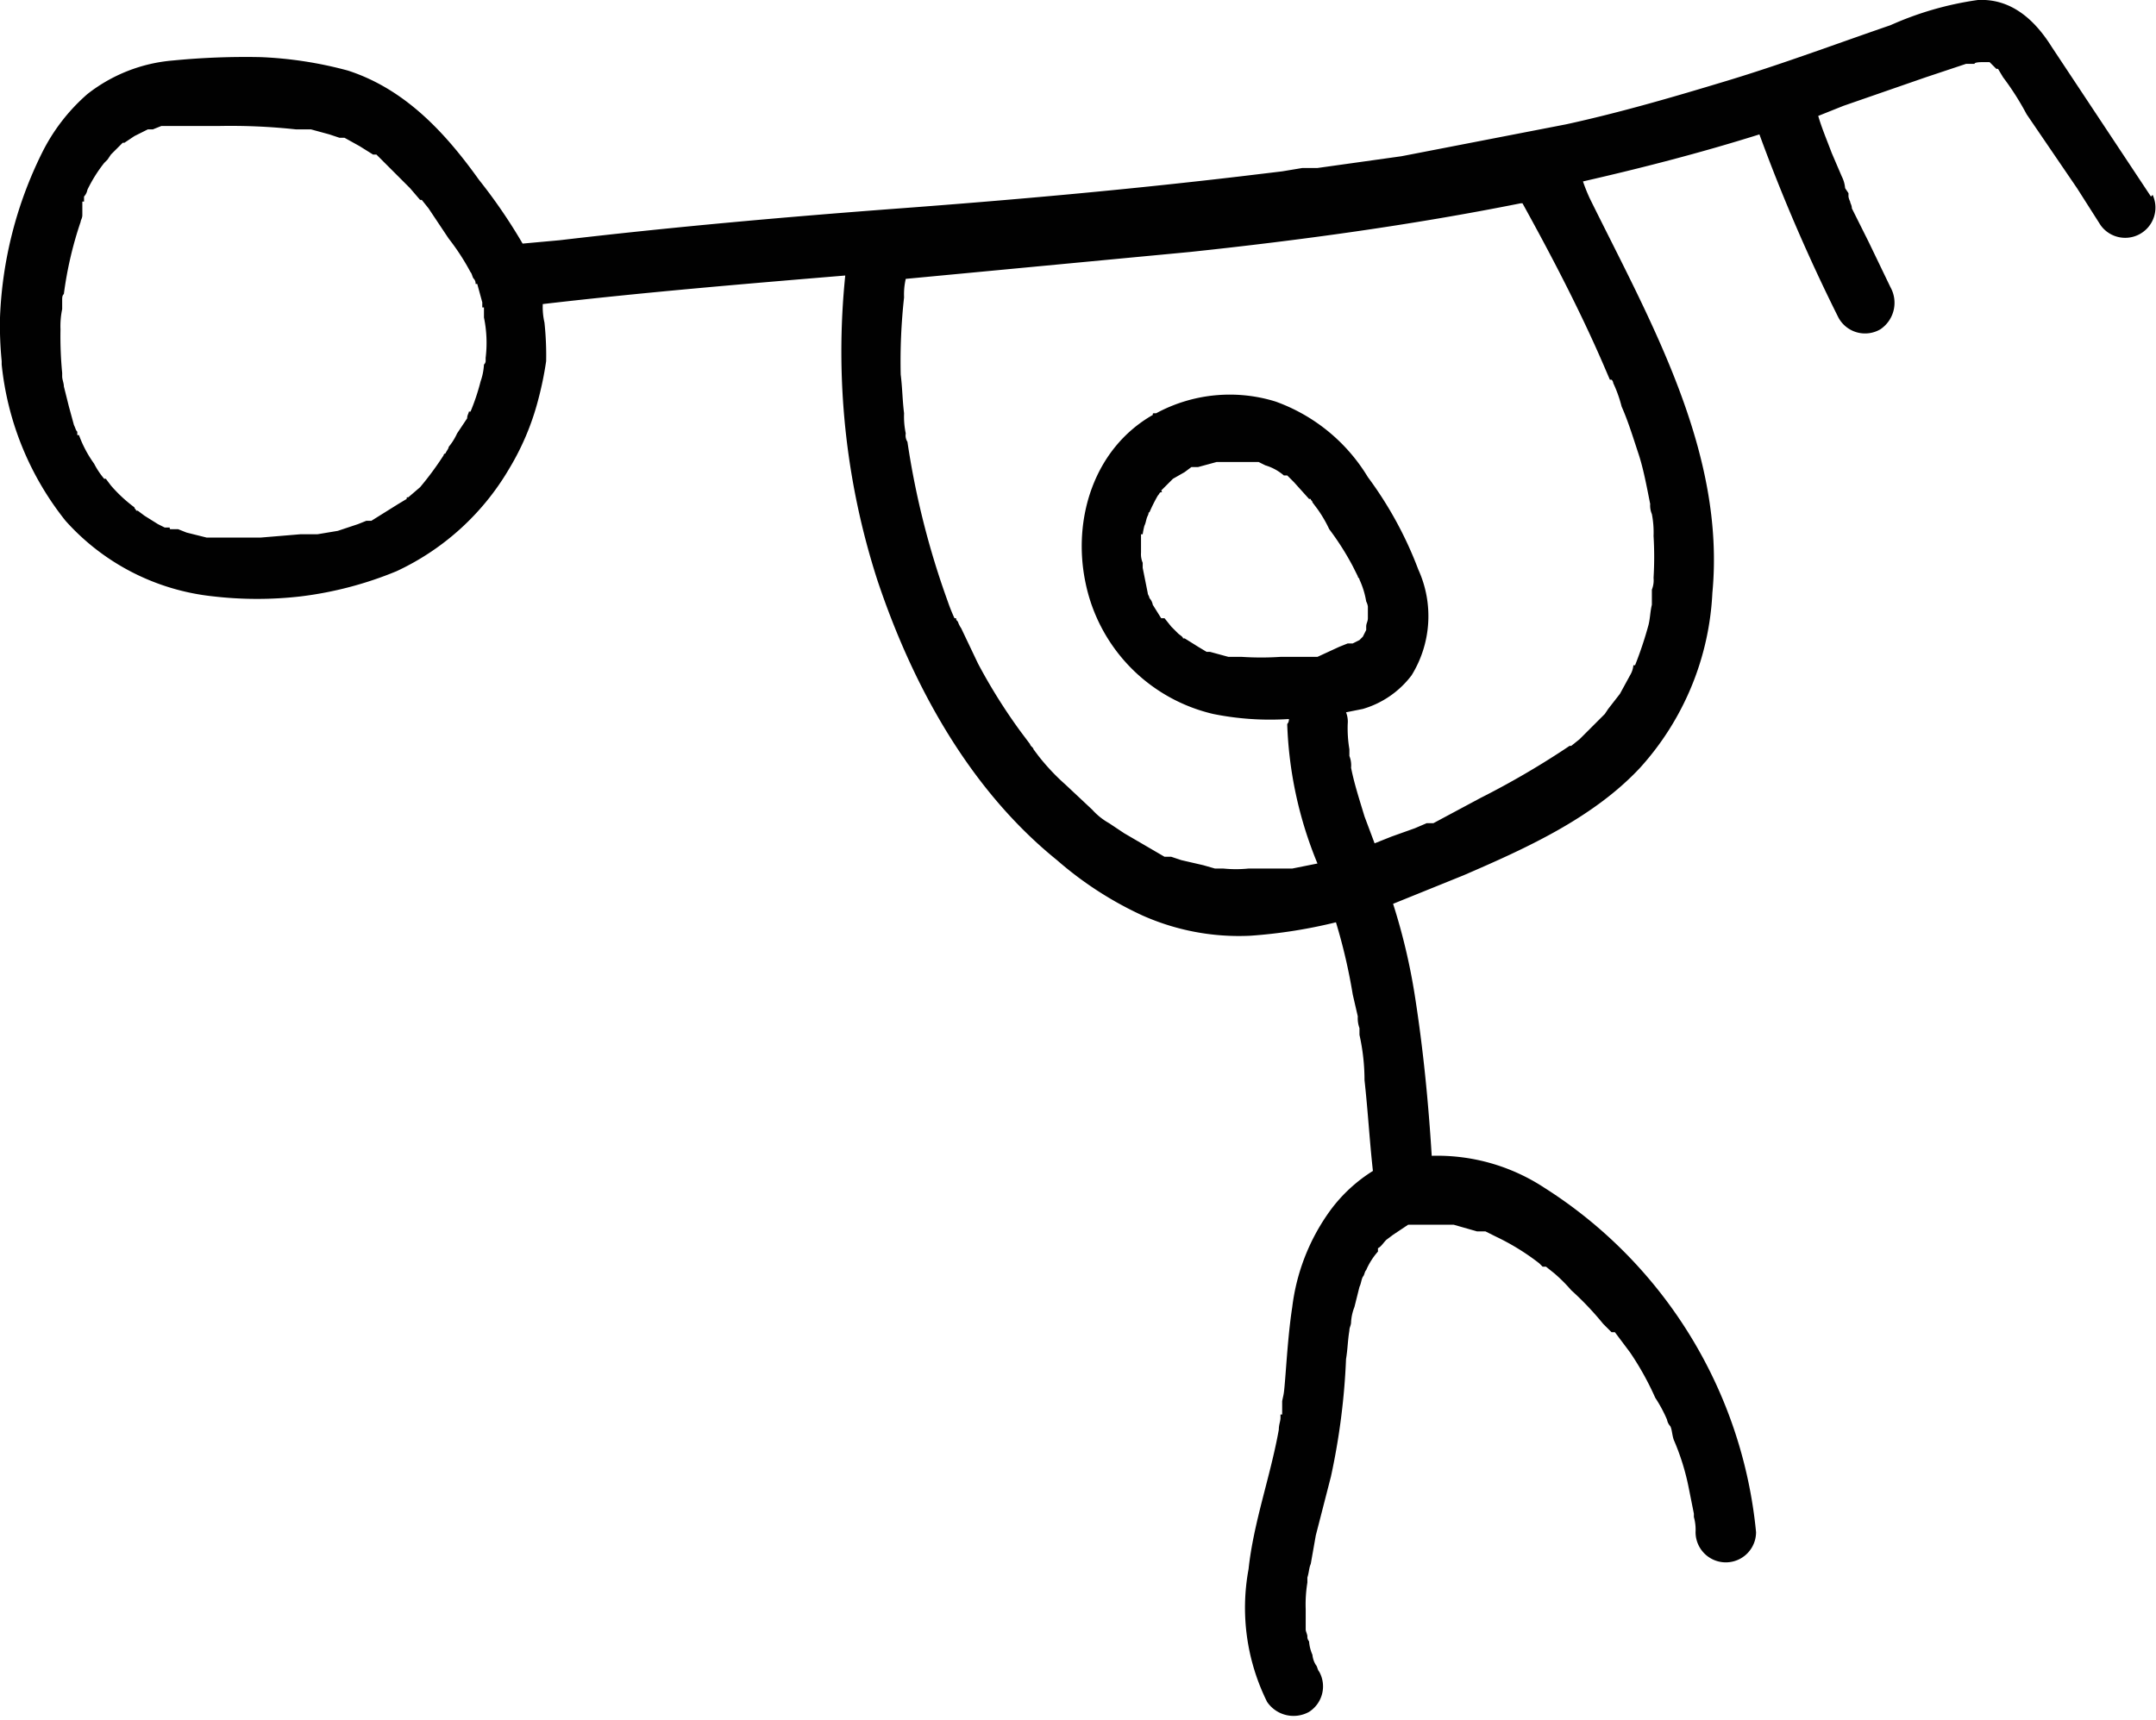 <?xml version="1.0" encoding="UTF-8"?>
<svg xmlns="http://www.w3.org/2000/svg" width="128.3" height="102.4" viewBox="0 0 128.3 102.4">
  <title>Asset 2</title>
  <g id="Layer_2" data-name="Layer 2">
    <g id="Layer_1-2" data-name="Layer 1">
      <g>
        <g>
          <path d="M8.1,30.3Z" style="fill: #010101"></path>
          <path d="M10.5,7.2Z" style="fill: #010101"></path>
          <path d="M12.9,32.2Z" style="fill: #010101"></path>
          <path d="M24.3,29.7c-.1,0-.1,0-.1.1h.1Z" style="fill: #010101"></path>
          <polygon points="28 24.8 28 24.8 28 24.8 28 24.8" style="fill: #010101"></polygon>
          <path d="M28.9,21.6Z" style="fill: #010101"></path>
        </g>
        <path d="M53.9,16h0Z" style="fill: #010101"></path>
        <g>
          <path d="M53.9,16h0Z" style="fill: #010101"></path>
          <path d="M56.8,36.7Z" style="fill: #010101"></path>
          <path d="M66,49.2h0Z" style="fill: #010101"></path>
          <path d="M75.6,52Z" style="fill: #010101"></path>
        </g>
        <g>
          <path d="M28.7,18.4h0ZM77.9,29.6Zm0,0Z" style="fill: #010101"></path>
          <path d="M128,11.7l-5.9-8.9c-1-1.6-2.4-2.9-4.4-2.8a19.3,19.3,0,0,0-5.2,1.5c-3.2,1.1-6.4,2.3-9.7,3.3s-6.4,1.9-9.6,2.6L83.4,9.3l-5,.7h-.9l-1.2.2-2.5.3c-6.8.8-13.5,1.4-20.2,1.9s-13.5,1.1-20.3,1.9l-2.2.2a31.9,31.9,0,0,0-2.6-3.8c-2-2.8-4.4-5.4-7.8-6.5a23.4,23.4,0,0,0-5.2-.8,44.3,44.3,0,0,0-5.2.2,9.5,9.5,0,0,0-5.1,2A11.3,11.3,0,0,0,2.5,9.1,24.1,24.1,0,0,0,0,18.9a21.7,21.7,0,0,0,.1,2.6h0v.2h0a17.8,17.8,0,0,0,3.8,9.3,13.7,13.7,0,0,0,8.8,4.5,22.6,22.6,0,0,0,5.2,0,21.8,21.8,0,0,0,5.7-1.5,15.2,15.2,0,0,0,6.7-6.1A15.4,15.4,0,0,0,32,23.9a20.5,20.5,0,0,0,.5-2.4,18.5,18.5,0,0,0-.1-2.3,4.1,4.1,0,0,1-.1-1.1c6-.7,12-1.2,18-1.7a44.3,44.3,0,0,0,1.9,18.1c2.1,6.3,5.5,12.5,10.7,16.7A21.2,21.2,0,0,0,68,54.5a14.1,14.1,0,0,0,6.4,1.2,30,30,0,0,0,5.1-.8,33.4,33.4,0,0,1,1,4.3l.3,1.3a1.7,1.7,0,0,0,.1.7v.4h0a12.4,12.4,0,0,1,.3,2.7c.2,1.8.3,3.6.5,5.4a9.2,9.2,0,0,0-2.5,2.3,12.3,12.3,0,0,0-2.3,5.8c-.2,1.3-.3,2.7-.4,4s-.1,1.1-.2,1.6v.8h-.1v.2c0,.2-.1.4-.1.7-.5,2.8-1.5,5.5-1.8,8.3a12.6,12.6,0,0,0,1.1,7.9,1.9,1.9,0,0,0,2.5.6,1.8,1.8,0,0,0,.6-2.4c-.1-.1-.1-.3-.2-.4h0a1.4,1.4,0,0,1-.2-.6,2.4,2.4,0,0,1-.2-.8.4.4,0,0,1-.1-.3c0-.1-.1-.3-.1-.4V95.8a8.1,8.1,0,0,1,.1-1.6v-.3h0c.1-.3.1-.6.2-.8l.3-1.7.9-3.5a40.6,40.6,0,0,0,.9-7c.1-.6.1-1.1.2-1.7h0c0-.2.1-.3.1-.5a2.9,2.9,0,0,1,.2-.9l.3-1.2c.1-.2.1-.4.2-.6h0c.1-.1.1-.3.2-.4a4.1,4.1,0,0,1,.7-1.1v-.2h0c.2-.1.3-.3.5-.5l.4-.3h0l.3-.2.6-.4h2.7l1.4.4h.5l.6.3a14,14,0,0,1,2.6,1.6l.2.2H92l.5.4a9.4,9.4,0,0,1,1,1,18,18,0,0,1,1.9,2l.5.5h.2l.9,1.2a17.3,17.3,0,0,1,1.5,2.7,8.3,8.3,0,0,1,.7,1.3h0a.8.8,0,0,0,.2.4c.1.2.1.5.2.8a14,14,0,0,1,.9,2.9l.3,1.5h0v.2a2.8,2.8,0,0,1,.1.9,1.8,1.8,0,1,0,3.6,0A27.4,27.4,0,0,0,91.9,70.7a11.6,11.6,0,0,0-6.7-1.9h0c-.2-3.2-.5-6.3-1-9.5a36.5,36.5,0,0,0-1.3-5.5l4.2-1.7c3.7-1.6,7.7-3.4,10.5-6.4a16.7,16.7,0,0,0,4.3-10.4c.8-8.4-3.7-16.2-7.3-23.5a10.4,10.4,0,0,1-.4-1c3.5-.8,7-1.7,10.5-2.8a105.3,105.3,0,0,0,4.7,10.9,1.8,1.8,0,0,0,2.5.7,1.9,1.9,0,0,0,.6-2.5l-1.3-2.7-.7-1.4-.3-.6c0-.2-.1-.3-.1-.4a1,1,0,0,1-.1-.3h0v-.2l-.2-.3a1.9,1.9,0,0,0-.2-.7l-.6-1.4c-.3-.8-.6-1.5-.8-2.2l1.5-.6,4.9-1.7,2.4-.8h.5c0-.1.4-.1.4-.1h.5l.4.4h.1l.3.5a16.4,16.4,0,0,1,1.4,2.2l3,4.4,1.4,2.2a1.8,1.8,0,0,0,3.1-1.8ZM28.9,21.3v.2h0a.3.3,0,0,1-.1.2,3.6,3.6,0,0,1-.2,1,12.7,12.7,0,0,1-.6,1.8h-.1c0,.1-.1.2-.1.4l-.6.9a3.5,3.5,0,0,1-.5.8c0,.1-.1.2-.2.4a.1.1,0,0,0-.1.1h0A18.5,18.5,0,0,1,25,29l-.7.6h0c-.1,0-.1,0-.1.1h0l-.5.3-1.6,1h-.3l-.5.2-1.2.4-1.2.2h-1l-2.4.2H12.3l-1.2-.3-.5-.2h-.4c-.1,0-.1,0-.1-.1H9.8l-.4-.2-.8-.5-.4-.3H8.1c0-.1-.1-.1-.1-.2a8.6,8.6,0,0,1-1.4-1.3l-.3-.4H6.2a4.7,4.7,0,0,1-.6-.9,7,7,0,0,1-.9-1.7H4.6v-.2c-.1-.1-.1-.2-.2-.4l-.3-1.1-.3-1.2c0-.2-.1-.4-.1-.6h0v-.2h0a22.6,22.6,0,0,1-.1-2.6,4.9,4.9,0,0,1,.1-1.2v-.5c0-.2,0-.3.1-.4h0a22.3,22.3,0,0,1,1-4.3c0-.1.1-.2.1-.4V12h.1v-.3a.8.8,0,0,0,.2-.4,8.6,8.6,0,0,1,1-1.6l.2-.2.2-.3.7-.7h.1L8,8.1l.8-.4h.3l.5-.2H13a36.2,36.2,0,0,1,4.6.2h.9l1.1.3.6.2h.3l.9.5.8.5h.2l.4.4,1.6,1.6.6.7h.1l.4.5,1.2,1.8a13.7,13.7,0,0,1,1.3,2c.1.1.1.3.2.4a.4.4,0,0,1,.1.3h.1l.3,1.1v.3h.1v.6A7.4,7.4,0,0,1,28.9,21.3ZM78.4,39.1H76.2a17.7,17.7,0,0,1-2.3,0h-.8L72,38.8h-.2l-.5-.3-.8-.5h-.1c0-.1-.2-.2-.3-.3l-.4-.4-.4-.5h-.2l-.5-.8a.8.8,0,0,0-.2-.4h0c0-.1-.1-.2-.1-.3L68,33.8v-.3h0a1.3,1.3,0,0,1-.1-.6V31.8H68a4.3,4.3,0,0,1,.1-.5c.1-.2.1-.4.2-.6s0-.2.1-.2h0a9.3,9.3,0,0,1,.5-1c.1-.1.1-.2.2-.2s0-.1,0-.1h0l.4-.4.3-.3.7-.4.4-.3h.4l1.1-.3h2.5l.4.2a3,3,0,0,1,1.1.6h.2l.4.4.9,1H78c0,.1.1.1.1.2l.3.4a7.5,7.5,0,0,1,.7,1.2,16.4,16.4,0,0,1,1.4,2.2l.3.6c0,.1.1.1.1.2h0a5,5,0,0,1,.4,1.3,1,1,0,0,1,.1.3h0v.7h0c0,.2-.1.3-.1.5v.2h0l-.2.4h0l-.2.2h0l-.4.2h-.3l-.5.2ZM95.5,21.9l.3.7h.1a.3.3,0,0,1,.1.2,7.8,7.8,0,0,1,.5,1.4c.4.9.7,1.9,1,2.8s.5,2,.7,3a1.3,1.3,0,0,0,.1.6h0a5.7,5.7,0,0,1,.1,1.3,20.8,20.8,0,0,1,0,2.5,1.5,1.5,0,0,1-.1.7V36h0c-.1.4-.1.8-.2,1.2a22.5,22.5,0,0,1-.8,2.4h-.1a1.4,1.4,0,0,1-.2.6l-.6,1.1-.7.9h0l-.2.3-.6.6-.9.9-.5.4h-.1l-.3.2a49.9,49.9,0,0,1-5,2.9L85.3,49h-.4l-.7.3-1.4.5-1,.4-.6-1.6c-.3-1-.6-1.9-.8-2.9a1.5,1.5,0,0,0-.1-.7h0v-.4a7.6,7.6,0,0,1-.1-1.5,1.5,1.5,0,0,0-.1-.7l1-.2A5.6,5.6,0,0,0,84,40.2a6.7,6.7,0,0,0,.4-6.3,22.6,22.6,0,0,0-3-5.5,10.6,10.6,0,0,0-5.5-4.5,9.2,9.2,0,0,0-7.1.7h-.1c-.1,0-.1,0-.1.1-3.5,2-4.8,6.2-4,10a10.1,10.1,0,0,0,7.6,7.8,17.1,17.1,0,0,0,4.5.3.4.4,0,0,1-.1.3,23.8,23.8,0,0,0,1.8,8.3l-1.5.3H74.3a7.5,7.5,0,0,1-1.5,0h-.5l-.7-.2-1.3-.3-.6-.2h-.4l-2.4-1.4-.6-.4-.3-.2h0a3.9,3.9,0,0,1-1-.8l-1.6-1.5a12.9,12.9,0,0,1-1.6-1.7l-.3-.4c0-.1-.2-.2-.2-.3h0l-.6-.8a33.4,33.4,0,0,1-2.5-4l-1-2.1A1.7,1.7,0,0,1,57,37c-.1-.1-.1-.1-.1-.2h-.1a10.4,10.4,0,0,1-.4-1A48.9,48.9,0,0,1,54,26.3h0a.7.7,0,0,1-.1-.5,4.9,4.9,0,0,1-.1-1.2c-.1-.8-.1-1.5-.2-2.3a34.6,34.6,0,0,1,.2-4.6,4.1,4.1,0,0,1,.1-1.1h0l16.9-1.6c6.6-.7,13.2-1.6,19.7-2.9h.1C92.2,15,94,18.4,95.5,21.9Z" style="fill: #010101"></path>
        </g>
        <g>
          <path d="M68,33.5Z" style="fill: #010101"></path>
          <path d="M68.4,30.1h0Z" style="fill: #010101"></path>
          <path d="M69.1,28.9h0C68.9,29.1,69.1,28.9,69.1,28.9Z" style="fill: #010101"></path>
          <path d="M73.8,39.2h0Z" style="fill: #010101"></path>
          <path d="M77.9,29.6Z" style="fill: #010101"></path>
          <path d="M80.8,38.5h0Z" style="fill: #010101"></path>
          <path d="M80.9,34.6Z" style="fill: #010101"></path>
          <path d="M80.9,38.4h0Z" style="fill: #010101"></path>
          <path d="M81.4,36.3Z" style="fill: #010101"></path>
        </g>
      </g>
    </g>
  </g>
</svg>
